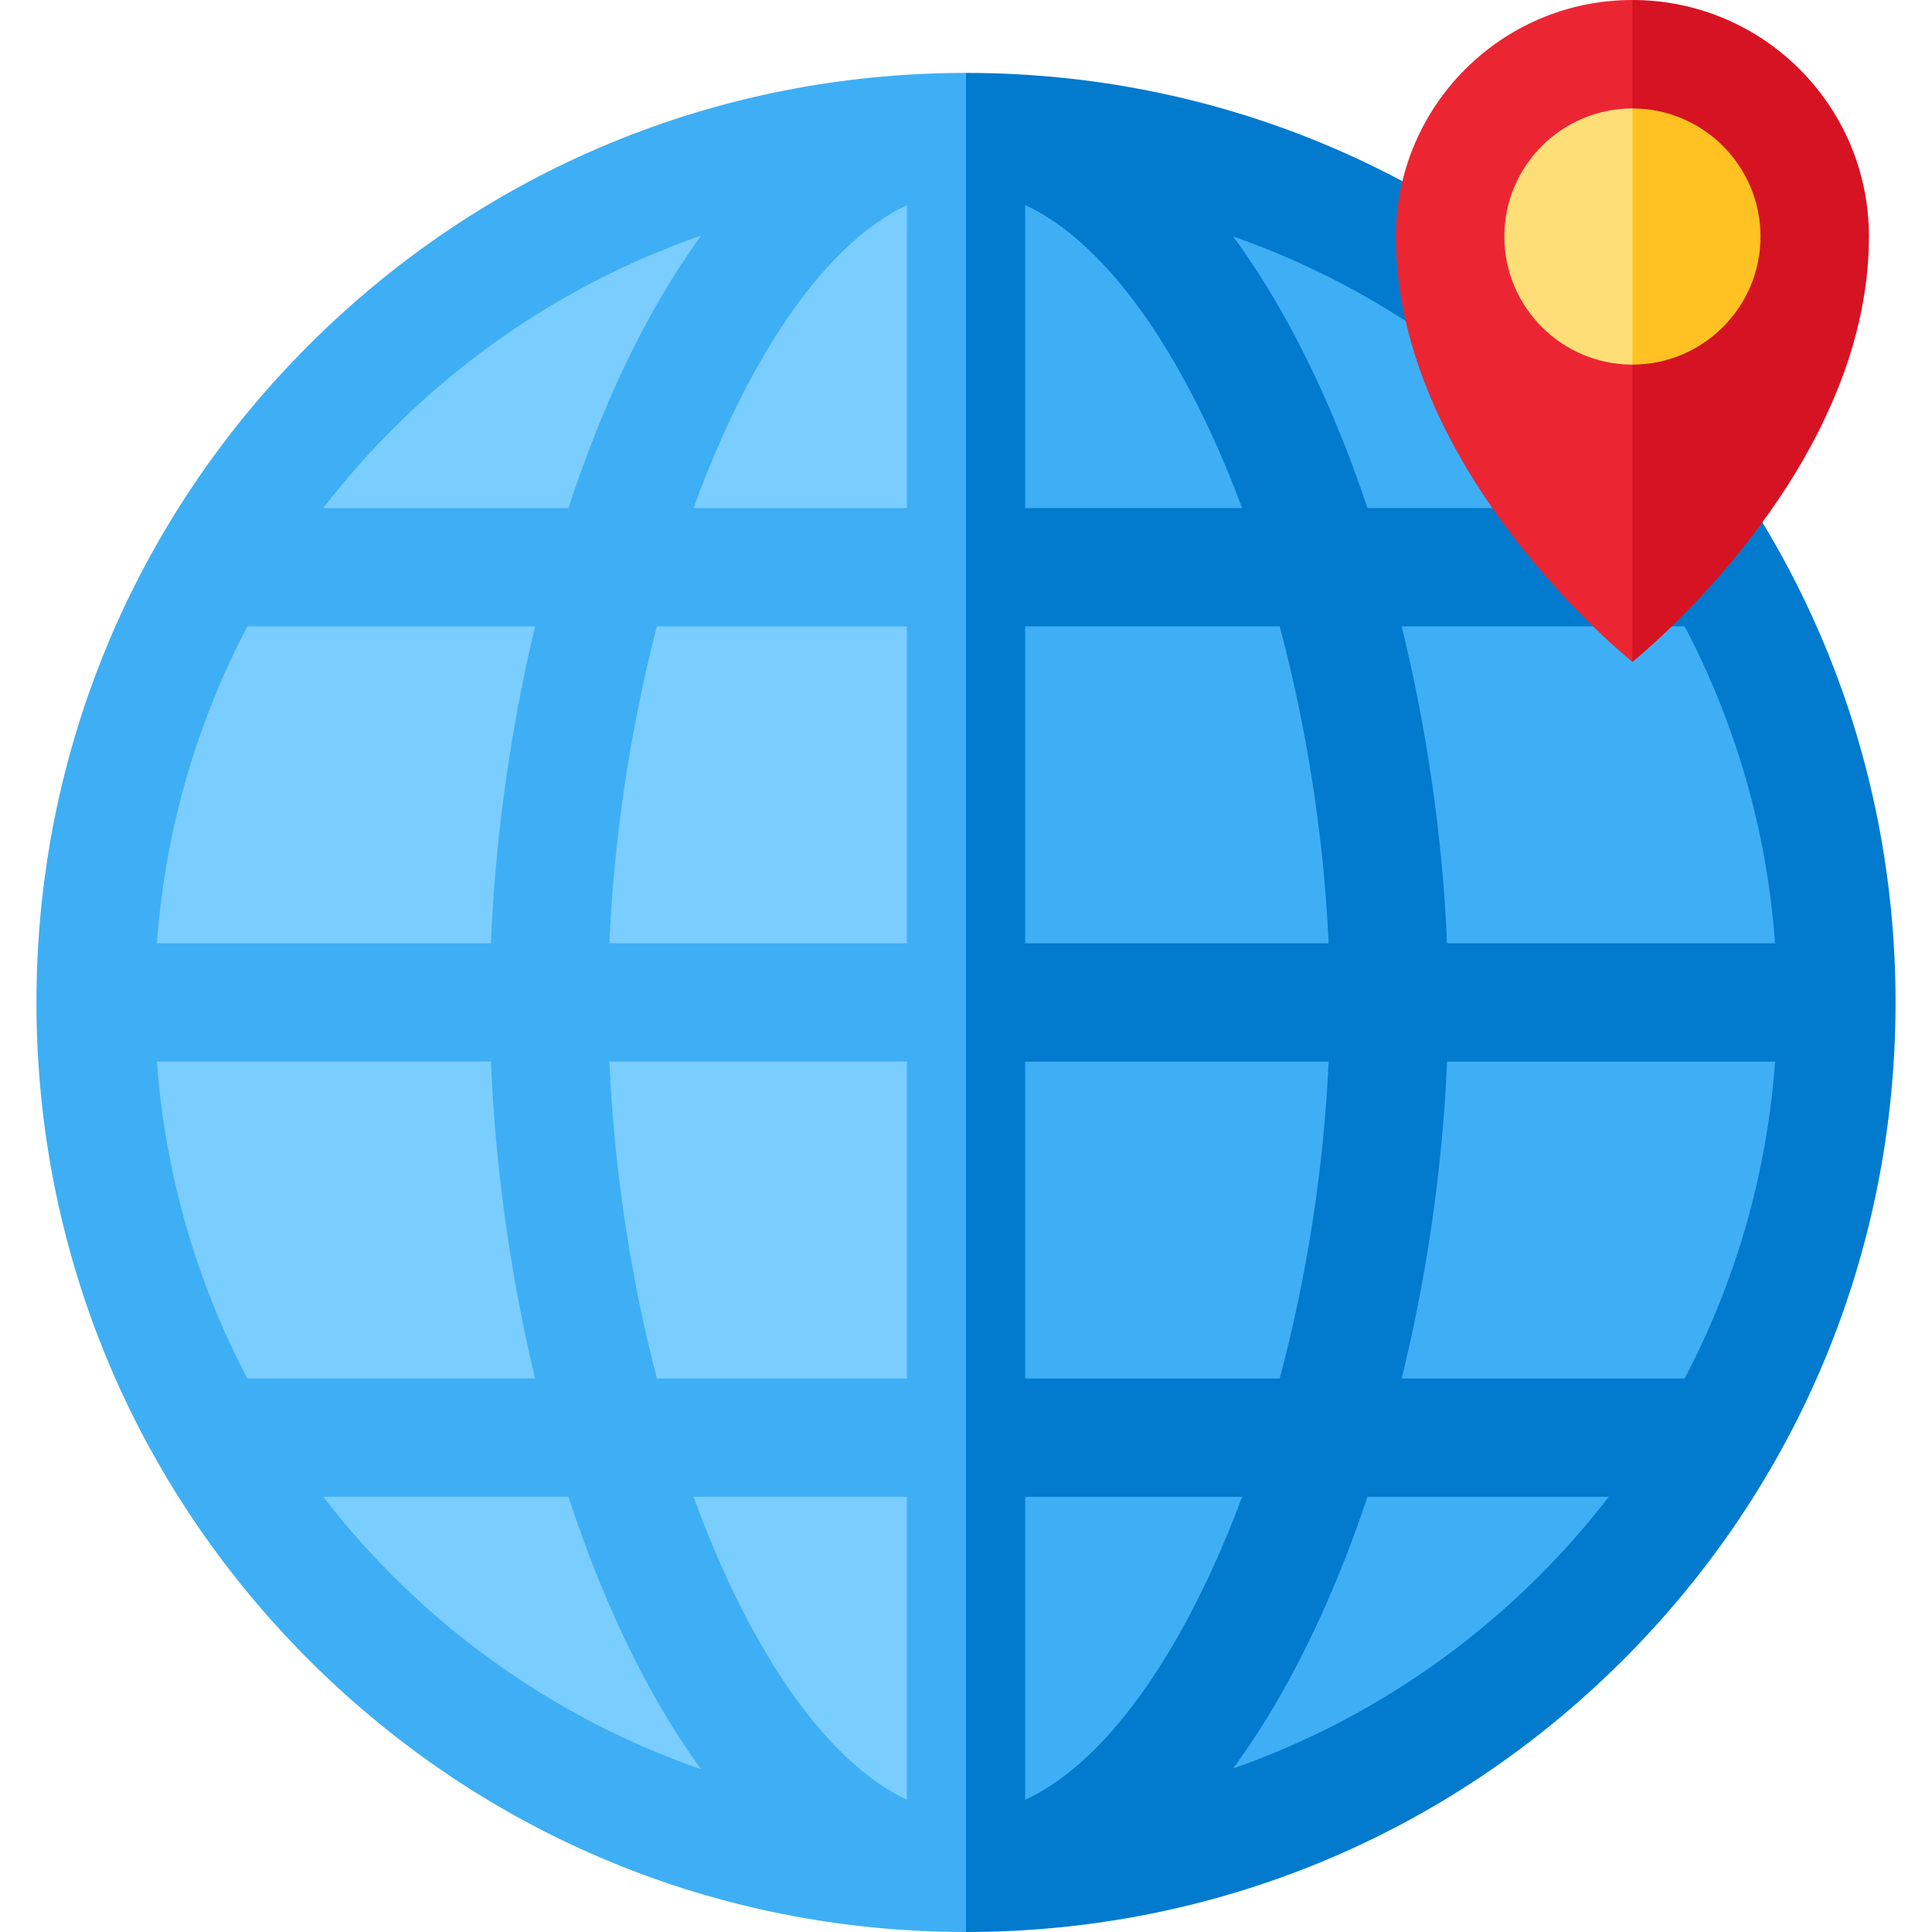 <svg xmlns="http://www.w3.org/2000/svg" xmlns:xlink="http://www.w3.org/1999/xlink" height="800px" width="800px" id="Layer_1" viewBox="0 0 512 512" xml:space="preserve"><path style="fill:#3EAFF5;" d="M256.001,34.994l-20.9,230.665l20.9,230.665c127.393,0,230.665-103.273,230.665-230.665 S383.394,34.994,256.001,34.994z"></path><path style="fill:#7ACDFF;" d="M25.335,265.659c0,127.393,103.273,230.665,230.665,230.665V34.994 C128.607,34.994,25.335,138.266,25.335,265.659z"></path><path style="fill:#027ACD;" d="M430.189,91.471C383.661,44.943,321.801,19.32,256.001,19.32l0,0L245.55,265.659l10.451,246.339l0,0 c65.8,0,127.661-25.623,174.188-72.151s72.151-108.389,72.151-174.189S476.717,137.999,430.189,91.471z M446.45,166.001 c13.365,25.435,21.786,53.858,23.967,83.984h-86.939c-1.155-27.929-5.33-56.734-12.018-83.984H446.45z M426.339,134.653h-63.934 c-3.656-10.911-7.726-21.372-12.182-31.185c-7.124-15.693-14.992-29.332-23.443-40.813 C366.581,76.57,401.073,101.881,426.339,134.653z M271.675,54.343c17.745,8.188,35.356,29.816,50.005,62.083 c2.65,5.836,5.147,11.932,7.493,18.226h-57.499V54.343H271.675z M271.675,166.001h67.455c7.2,26.935,11.722,55.89,12.969,83.984 h-80.424L271.675,166.001L271.675,166.001z M271.675,281.334h80.424c-1.248,28.094-5.77,57.051-12.969,83.985h-67.455V281.334z  M271.675,476.977v-80.309h57.499c-2.346,6.294-4.843,12.39-7.493,18.226C307.03,447.16,289.42,468.788,271.675,476.977z  M326.781,468.666c8.453-11.482,16.319-25.12,23.443-40.813c4.456-9.813,8.526-20.274,12.181-31.185h63.935 C401.074,429.442,366.582,454.749,326.781,468.666z M446.45,365.318h-74.99c6.688-27.25,10.863-56.056,12.018-83.985h86.939 C468.236,311.46,459.815,339.881,446.45,365.318z"></path><path style="fill:#3EAFF5;" d="M81.812,91.471C35.284,137.999,9.66,199.859,9.66,265.659S35.284,393.32,81.811,439.849 C128.339,486.376,190.2,512,255.999,512V19.32C190.2,19.32,128.34,44.943,81.812,91.471z M185.819,62.442 c-8.427,11.552-16.245,25.297-23.291,41.132c-4.346,9.767-8.316,20.193-11.881,31.078H85.66 C111.053,101.712,145.765,76.313,185.819,62.442z M65.551,166.001h76.257c-6.509,27.199-10.572,56.002-11.694,83.984H41.583 C43.765,219.858,52.186,191.438,65.551,166.001z M65.551,365.318c-13.365-25.437-21.786-53.857-23.968-83.985h88.531 c1.122,27.983,5.185,56.785,11.694,83.985L65.551,365.318L65.551,365.318z M85.66,396.666h64.987 c3.565,10.886,7.535,21.311,11.881,31.078c7.046,15.835,14.863,29.58,23.291,41.132C145.765,455.006,111.053,429.607,85.66,396.666z  M240.326,476.926c-17.545-8.215-34.854-29.783-49.156-61.927c-2.609-5.863-5.066-11.996-7.373-18.334h56.53v80.26H240.326z  M240.326,365.318h-66.239c-6.996-26.878-11.388-55.828-12.597-83.985h78.836L240.326,365.318L240.326,365.318z M240.326,249.985 H161.49c1.209-28.156,5.602-57.106,12.597-83.984h66.239V249.985z M183.796,134.653c2.307-6.338,4.765-12.47,7.374-18.334 c14.303-32.144,31.612-53.71,49.156-61.926v80.26h-56.53V134.653z"></path><path style="fill:#D61322;" d="M432.608,0l-20.9,82.551l20.9,92.855c0,0,62.681-50.043,62.681-112.724 C495.288,28.063,467.225,0,432.608,0z"></path><path style="fill:#EC2533;" d="M369.927,62.681c0,62.681,62.681,112.724,62.681,112.724V0C397.99,0,369.927,28.063,369.927,62.681z"></path><path style="fill:#FFC222;" d="M432.608,28.736l-20.9,33.945l20.9,33.945c18.717,0,33.945-15.228,33.945-33.945 C466.552,43.964,451.325,28.736,432.608,28.736z"></path><path style="fill:#FEDF77;" d="M398.663,62.681c0,18.717,15.228,33.945,33.945,33.945v-67.89 C413.89,28.736,398.663,43.964,398.663,62.681z"></path></svg>
